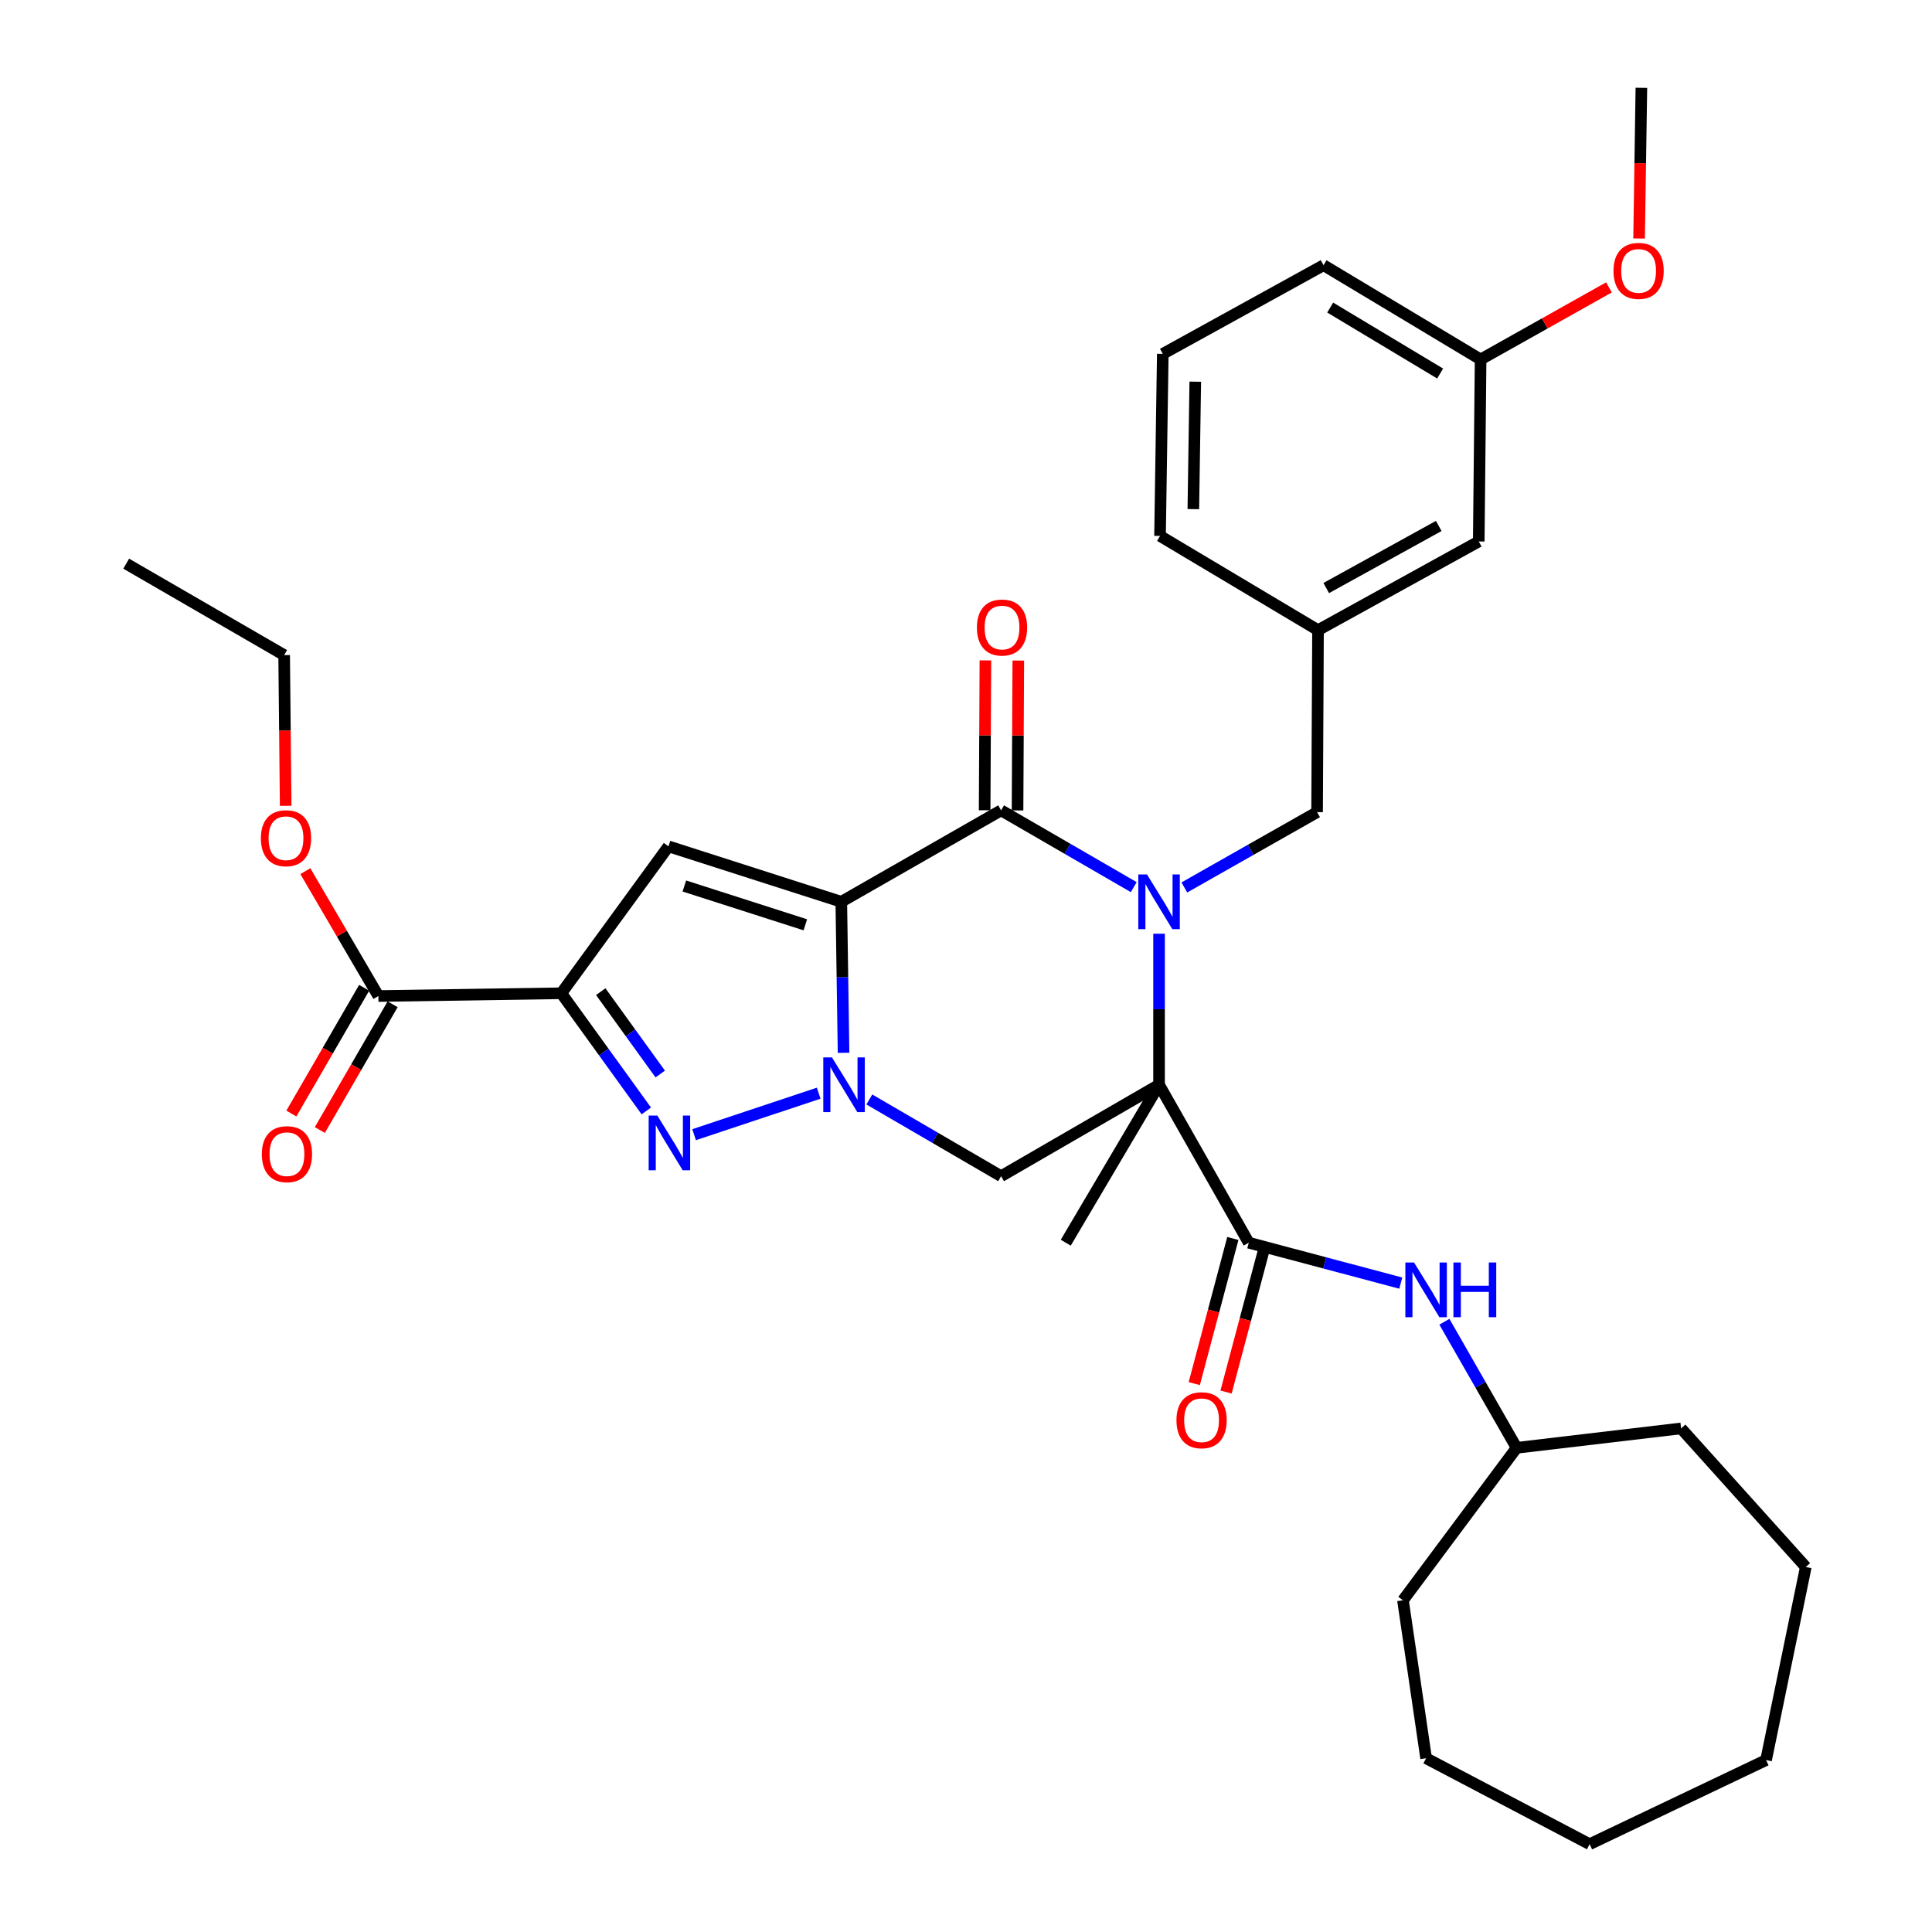 <?xml version='1.0' encoding='iso-8859-1'?>
<svg version='1.1' baseProfile='full'
              xmlns='http://www.w3.org/2000/svg'
                      xmlns:rdkit='http://www.rdkit.org/xml'
                      xmlns:xlink='http://www.w3.org/1999/xlink'
                  xml:space='preserve'
width='1000px' height='1000px' viewBox='0 0 1000 1000'>
<!-- END OF HEADER -->
<rect style='opacity:1.0;fill:#FFFFFF;stroke:none' width='1000' height='1000' x='0' y='0'> </rect>
<path class='bond-2' d='M 435.453,466.766 L 436.038,505.851' style='fill:none;fill-rule:evenodd;stroke:#000000;stroke-width:6px;stroke-linecap:butt;stroke-linejoin:miter;stroke-opacity:1' />
<path class='bond-2' d='M 436.038,505.851 L 436.624,544.935' style='fill:none;fill-rule:evenodd;stroke:#0000FF;stroke-width:6px;stroke-linecap:butt;stroke-linejoin:miter;stroke-opacity:1' />
<path class='bond-3' d='M 435.453,466.766 L 518.164,419.437' style='fill:none;fill-rule:evenodd;stroke:#000000;stroke-width:6px;stroke-linecap:butt;stroke-linejoin:miter;stroke-opacity:1' />
<path class='bond-6' d='M 435.453,466.766 L 346.006,438.073' style='fill:none;fill-rule:evenodd;stroke:#000000;stroke-width:6px;stroke-linecap:butt;stroke-linejoin:miter;stroke-opacity:1' />
<path class='bond-6' d='M 416.834,478.677 L 354.222,458.592' style='fill:none;fill-rule:evenodd;stroke:#000000;stroke-width:6px;stroke-linecap:butt;stroke-linejoin:miter;stroke-opacity:1' />
<path class='bond-0' d='M 599.928,561.463 L 599.928,522.378' style='fill:none;fill-rule:evenodd;stroke:#000000;stroke-width:6px;stroke-linecap:butt;stroke-linejoin:miter;stroke-opacity:1' />
<path class='bond-0' d='M 599.928,522.378 L 599.928,483.294' style='fill:none;fill-rule:evenodd;stroke:#0000FF;stroke-width:6px;stroke-linecap:butt;stroke-linejoin:miter;stroke-opacity:1' />
<path class='bond-8' d='M 599.928,561.463 L 646.35,643.219' style='fill:none;fill-rule:evenodd;stroke:#000000;stroke-width:6px;stroke-linecap:butt;stroke-linejoin:miter;stroke-opacity:1' />
<path class='bond-16' d='M 599.928,561.463 L 551.634,643.219' style='fill:none;fill-rule:evenodd;stroke:#000000;stroke-width:6px;stroke-linecap:butt;stroke-linejoin:miter;stroke-opacity:1' />
<path class='bond-34' d='M 599.928,561.463 L 518.164,608.793' style='fill:none;fill-rule:evenodd;stroke:#000000;stroke-width:6px;stroke-linecap:butt;stroke-linejoin:miter;stroke-opacity:1' />
<path class='bond-1' d='M 586.827,459.182 L 552.495,439.309' style='fill:none;fill-rule:evenodd;stroke:#0000FF;stroke-width:6px;stroke-linecap:butt;stroke-linejoin:miter;stroke-opacity:1' />
<path class='bond-1' d='M 552.495,439.309 L 518.164,419.437' style='fill:none;fill-rule:evenodd;stroke:#000000;stroke-width:6px;stroke-linecap:butt;stroke-linejoin:miter;stroke-opacity:1' />
<path class='bond-11' d='M 613.019,459.341 L 647.371,439.857' style='fill:none;fill-rule:evenodd;stroke:#0000FF;stroke-width:6px;stroke-linecap:butt;stroke-linejoin:miter;stroke-opacity:1' />
<path class='bond-11' d='M 647.371,439.857 L 681.722,420.373' style='fill:none;fill-rule:evenodd;stroke:#000000;stroke-width:6px;stroke-linecap:butt;stroke-linejoin:miter;stroke-opacity:1' />
<path class='bond-5' d='M 423.75,565.833 L 359.265,587.311' style='fill:none;fill-rule:evenodd;stroke:#0000FF;stroke-width:6px;stroke-linecap:butt;stroke-linejoin:miter;stroke-opacity:1' />
<path class='bond-7' d='M 449.963,569.085 L 484.064,588.939' style='fill:none;fill-rule:evenodd;stroke:#0000FF;stroke-width:6px;stroke-linecap:butt;stroke-linejoin:miter;stroke-opacity:1' />
<path class='bond-7' d='M 484.064,588.939 L 518.164,608.793' style='fill:none;fill-rule:evenodd;stroke:#000000;stroke-width:6px;stroke-linecap:butt;stroke-linejoin:miter;stroke-opacity:1' />
<path class='bond-12' d='M 526.678,419.48 L 526.875,380.691' style='fill:none;fill-rule:evenodd;stroke:#000000;stroke-width:6px;stroke-linecap:butt;stroke-linejoin:miter;stroke-opacity:1' />
<path class='bond-12' d='M 526.875,380.691 L 527.073,341.901' style='fill:none;fill-rule:evenodd;stroke:#FF0000;stroke-width:6px;stroke-linecap:butt;stroke-linejoin:miter;stroke-opacity:1' />
<path class='bond-12' d='M 509.65,419.393 L 509.847,380.604' style='fill:none;fill-rule:evenodd;stroke:#000000;stroke-width:6px;stroke-linecap:butt;stroke-linejoin:miter;stroke-opacity:1' />
<path class='bond-12' d='M 509.847,380.604 L 510.045,341.815' style='fill:none;fill-rule:evenodd;stroke:#FF0000;stroke-width:6px;stroke-linecap:butt;stroke-linejoin:miter;stroke-opacity:1' />
<path class='bond-4' d='M 290.541,514.115 L 346.006,438.073' style='fill:none;fill-rule:evenodd;stroke:#000000;stroke-width:6px;stroke-linecap:butt;stroke-linejoin:miter;stroke-opacity:1' />
<path class='bond-9' d='M 290.541,514.115 L 195.853,515.543' style='fill:none;fill-rule:evenodd;stroke:#000000;stroke-width:6px;stroke-linecap:butt;stroke-linejoin:miter;stroke-opacity:1' />
<path class='bond-35' d='M 290.541,514.115 L 312.538,544.566' style='fill:none;fill-rule:evenodd;stroke:#000000;stroke-width:6px;stroke-linecap:butt;stroke-linejoin:miter;stroke-opacity:1' />
<path class='bond-35' d='M 312.538,544.566 L 334.535,575.017' style='fill:none;fill-rule:evenodd;stroke:#0000FF;stroke-width:6px;stroke-linecap:butt;stroke-linejoin:miter;stroke-opacity:1' />
<path class='bond-35' d='M 310.944,513.279 L 326.341,534.595' style='fill:none;fill-rule:evenodd;stroke:#000000;stroke-width:6px;stroke-linecap:butt;stroke-linejoin:miter;stroke-opacity:1' />
<path class='bond-35' d='M 326.341,534.595 L 341.739,555.91' style='fill:none;fill-rule:evenodd;stroke:#0000FF;stroke-width:6px;stroke-linecap:butt;stroke-linejoin:miter;stroke-opacity:1' />
<path class='bond-10' d='M 646.35,643.219 L 685.694,653.675' style='fill:none;fill-rule:evenodd;stroke:#000000;stroke-width:6px;stroke-linecap:butt;stroke-linejoin:miter;stroke-opacity:1' />
<path class='bond-10' d='M 685.694,653.675 L 725.037,664.131' style='fill:none;fill-rule:evenodd;stroke:#0000FF;stroke-width:6px;stroke-linecap:butt;stroke-linejoin:miter;stroke-opacity:1' />
<path class='bond-13' d='M 638.122,641.03 L 628.133,678.589' style='fill:none;fill-rule:evenodd;stroke:#000000;stroke-width:6px;stroke-linecap:butt;stroke-linejoin:miter;stroke-opacity:1' />
<path class='bond-13' d='M 628.133,678.589 L 618.145,716.147' style='fill:none;fill-rule:evenodd;stroke:#FF0000;stroke-width:6px;stroke-linecap:butt;stroke-linejoin:miter;stroke-opacity:1' />
<path class='bond-13' d='M 654.578,645.407 L 644.59,682.965' style='fill:none;fill-rule:evenodd;stroke:#000000;stroke-width:6px;stroke-linecap:butt;stroke-linejoin:miter;stroke-opacity:1' />
<path class='bond-13' d='M 644.59,682.965 L 634.601,720.523' style='fill:none;fill-rule:evenodd;stroke:#FF0000;stroke-width:6px;stroke-linecap:butt;stroke-linejoin:miter;stroke-opacity:1' />
<path class='bond-14' d='M 188.484,511.278 L 169.647,543.824' style='fill:none;fill-rule:evenodd;stroke:#000000;stroke-width:6px;stroke-linecap:butt;stroke-linejoin:miter;stroke-opacity:1' />
<path class='bond-14' d='M 169.647,543.824 L 150.81,576.37' style='fill:none;fill-rule:evenodd;stroke:#FF0000;stroke-width:6px;stroke-linecap:butt;stroke-linejoin:miter;stroke-opacity:1' />
<path class='bond-14' d='M 203.222,519.808 L 184.385,552.354' style='fill:none;fill-rule:evenodd;stroke:#000000;stroke-width:6px;stroke-linecap:butt;stroke-linejoin:miter;stroke-opacity:1' />
<path class='bond-14' d='M 184.385,552.354 L 165.548,584.9' style='fill:none;fill-rule:evenodd;stroke:#FF0000;stroke-width:6px;stroke-linecap:butt;stroke-linejoin:miter;stroke-opacity:1' />
<path class='bond-18' d='M 195.853,515.543 L 176.951,483.225' style='fill:none;fill-rule:evenodd;stroke:#000000;stroke-width:6px;stroke-linecap:butt;stroke-linejoin:miter;stroke-opacity:1' />
<path class='bond-18' d='M 176.951,483.225 L 158.05,450.906' style='fill:none;fill-rule:evenodd;stroke:#FF0000;stroke-width:6px;stroke-linecap:butt;stroke-linejoin:miter;stroke-opacity:1' />
<path class='bond-19' d='M 747.614,684.133 L 766.306,716.762' style='fill:none;fill-rule:evenodd;stroke:#0000FF;stroke-width:6px;stroke-linecap:butt;stroke-linejoin:miter;stroke-opacity:1' />
<path class='bond-19' d='M 766.306,716.762 L 784.999,749.391' style='fill:none;fill-rule:evenodd;stroke:#000000;stroke-width:6px;stroke-linecap:butt;stroke-linejoin:miter;stroke-opacity:1' />
<path class='bond-15' d='M 681.722,420.373 L 682.204,326.168' style='fill:none;fill-rule:evenodd;stroke:#000000;stroke-width:6px;stroke-linecap:butt;stroke-linejoin:miter;stroke-opacity:1' />
<path class='bond-17' d='M 682.204,326.168 L 765.397,280.258' style='fill:none;fill-rule:evenodd;stroke:#000000;stroke-width:6px;stroke-linecap:butt;stroke-linejoin:miter;stroke-opacity:1' />
<path class='bond-17' d='M 686.456,304.373 L 744.691,272.235' style='fill:none;fill-rule:evenodd;stroke:#000000;stroke-width:6px;stroke-linecap:butt;stroke-linejoin:miter;stroke-opacity:1' />
<path class='bond-23' d='M 682.204,326.168 L 600.43,277.401' style='fill:none;fill-rule:evenodd;stroke:#000000;stroke-width:6px;stroke-linecap:butt;stroke-linejoin:miter;stroke-opacity:1' />
<path class='bond-20' d='M 765.397,280.258 L 766.362,186.053' style='fill:none;fill-rule:evenodd;stroke:#000000;stroke-width:6px;stroke-linecap:butt;stroke-linejoin:miter;stroke-opacity:1' />
<path class='bond-25' d='M 147.864,417.091 L 147.47,378.086' style='fill:none;fill-rule:evenodd;stroke:#FF0000;stroke-width:6px;stroke-linecap:butt;stroke-linejoin:miter;stroke-opacity:1' />
<path class='bond-25' d='M 147.47,378.086 L 147.076,339.081' style='fill:none;fill-rule:evenodd;stroke:#000000;stroke-width:6px;stroke-linecap:butt;stroke-linejoin:miter;stroke-opacity:1' />
<path class='bond-27' d='M 784.999,749.391 L 870.141,739.344' style='fill:none;fill-rule:evenodd;stroke:#000000;stroke-width:6px;stroke-linecap:butt;stroke-linejoin:miter;stroke-opacity:1' />
<path class='bond-28' d='M 784.999,749.391 L 726.175,828.308' style='fill:none;fill-rule:evenodd;stroke:#000000;stroke-width:6px;stroke-linecap:butt;stroke-linejoin:miter;stroke-opacity:1' />
<path class='bond-21' d='M 766.362,186.053 L 799.577,167.401' style='fill:none;fill-rule:evenodd;stroke:#000000;stroke-width:6px;stroke-linecap:butt;stroke-linejoin:miter;stroke-opacity:1' />
<path class='bond-21' d='M 799.577,167.401 L 832.792,148.749' style='fill:none;fill-rule:evenodd;stroke:#FF0000;stroke-width:6px;stroke-linecap:butt;stroke-linejoin:miter;stroke-opacity:1' />
<path class='bond-36' d='M 766.362,186.053 L 685.071,137.276' style='fill:none;fill-rule:evenodd;stroke:#000000;stroke-width:6px;stroke-linecap:butt;stroke-linejoin:miter;stroke-opacity:1' />
<path class='bond-36' d='M 745.407,193.338 L 688.503,159.194' style='fill:none;fill-rule:evenodd;stroke:#000000;stroke-width:6px;stroke-linecap:butt;stroke-linejoin:miter;stroke-opacity:1' />
<path class='bond-26' d='M 848.39,123.445 L 848.982,84.45' style='fill:none;fill-rule:evenodd;stroke:#FF0000;stroke-width:6px;stroke-linecap:butt;stroke-linejoin:miter;stroke-opacity:1' />
<path class='bond-26' d='M 848.982,84.45 L 849.575,45.455' style='fill:none;fill-rule:evenodd;stroke:#000000;stroke-width:6px;stroke-linecap:butt;stroke-linejoin:miter;stroke-opacity:1' />
<path class='bond-22' d='M 601.858,183.167 L 600.43,277.401' style='fill:none;fill-rule:evenodd;stroke:#000000;stroke-width:6px;stroke-linecap:butt;stroke-linejoin:miter;stroke-opacity:1' />
<path class='bond-22' d='M 618.671,197.56 L 617.671,263.524' style='fill:none;fill-rule:evenodd;stroke:#000000;stroke-width:6px;stroke-linecap:butt;stroke-linejoin:miter;stroke-opacity:1' />
<path class='bond-24' d='M 601.858,183.167 L 685.071,137.276' style='fill:none;fill-rule:evenodd;stroke:#000000;stroke-width:6px;stroke-linecap:butt;stroke-linejoin:miter;stroke-opacity:1' />
<path class='bond-29' d='M 147.076,339.081 L 65.321,291.752' style='fill:none;fill-rule:evenodd;stroke:#000000;stroke-width:6px;stroke-linecap:butt;stroke-linejoin:miter;stroke-opacity:1' />
<path class='bond-31' d='M 870.141,739.344 L 934.679,811.081' style='fill:none;fill-rule:evenodd;stroke:#000000;stroke-width:6px;stroke-linecap:butt;stroke-linejoin:miter;stroke-opacity:1' />
<path class='bond-30' d='M 726.175,828.308 L 738.152,910.063' style='fill:none;fill-rule:evenodd;stroke:#000000;stroke-width:6px;stroke-linecap:butt;stroke-linejoin:miter;stroke-opacity:1' />
<path class='bond-33' d='M 738.152,910.063 L 822.783,954.545' style='fill:none;fill-rule:evenodd;stroke:#000000;stroke-width:6px;stroke-linecap:butt;stroke-linejoin:miter;stroke-opacity:1' />
<path class='bond-32' d='M 934.679,811.081 L 914.112,911.019' style='fill:none;fill-rule:evenodd;stroke:#000000;stroke-width:6px;stroke-linecap:butt;stroke-linejoin:miter;stroke-opacity:1' />
<path class='bond-37' d='M 914.112,911.019 L 822.783,954.545' style='fill:none;fill-rule:evenodd;stroke:#000000;stroke-width:6px;stroke-linecap:butt;stroke-linejoin:miter;stroke-opacity:1' />
<path  class='atom-2' d='M 593.668 452.606
L 602.948 467.606
Q 603.868 469.086, 605.348 471.766
Q 606.828 474.446, 606.908 474.606
L 606.908 452.606
L 610.668 452.606
L 610.668 480.926
L 606.788 480.926
L 596.828 464.526
Q 595.668 462.606, 594.428 460.406
Q 593.228 458.206, 592.868 457.526
L 592.868 480.926
L 589.188 480.926
L 589.188 452.606
L 593.668 452.606
' fill='#0000FF'/>
<path  class='atom-3' d='M 430.612 547.303
L 439.892 562.303
Q 440.812 563.783, 442.292 566.463
Q 443.772 569.143, 443.852 569.303
L 443.852 547.303
L 447.612 547.303
L 447.612 575.623
L 443.732 575.623
L 433.772 559.223
Q 432.612 557.303, 431.372 555.103
Q 430.172 552.903, 429.812 552.223
L 429.812 575.623
L 426.132 575.623
L 426.132 547.303
L 430.612 547.303
' fill='#0000FF'/>
<path  class='atom-6' d='M 340.229 577.406
L 349.509 592.406
Q 350.429 593.886, 351.909 596.566
Q 353.389 599.246, 353.469 599.406
L 353.469 577.406
L 357.229 577.406
L 357.229 605.726
L 353.349 605.726
L 343.389 589.326
Q 342.229 587.406, 340.989 585.206
Q 339.789 583.006, 339.429 582.326
L 339.429 605.726
L 335.749 605.726
L 335.749 577.406
L 340.229 577.406
' fill='#0000FF'/>
<path  class='atom-11' d='M 731.892 653.456
L 741.172 668.456
Q 742.092 669.936, 743.572 672.616
Q 745.052 675.296, 745.132 675.456
L 745.132 653.456
L 748.892 653.456
L 748.892 681.776
L 745.012 681.776
L 735.052 665.376
Q 733.892 663.456, 732.652 661.256
Q 731.452 659.056, 731.092 658.376
L 731.092 681.776
L 727.412 681.776
L 727.412 653.456
L 731.892 653.456
' fill='#0000FF'/>
<path  class='atom-11' d='M 752.292 653.456
L 756.132 653.456
L 756.132 665.496
L 770.612 665.496
L 770.612 653.456
L 774.452 653.456
L 774.452 681.776
L 770.612 681.776
L 770.612 668.696
L 756.132 668.696
L 756.132 681.776
L 752.292 681.776
L 752.292 653.456
' fill='#0000FF'/>
<path  class='atom-13' d='M 505.646 324.81
Q 505.646 318.01, 509.006 314.21
Q 512.366 310.41, 518.646 310.41
Q 524.926 310.41, 528.286 314.21
Q 531.646 318.01, 531.646 324.81
Q 531.646 331.69, 528.246 335.61
Q 524.846 339.49, 518.646 339.49
Q 512.406 339.49, 509.006 335.61
Q 505.646 331.73, 505.646 324.81
M 518.646 336.29
Q 522.966 336.29, 525.286 333.41
Q 527.646 330.49, 527.646 324.81
Q 527.646 319.25, 525.286 316.45
Q 522.966 313.61, 518.646 313.61
Q 514.326 313.61, 511.966 316.41
Q 509.646 319.21, 509.646 324.81
Q 509.646 330.53, 511.966 333.41
Q 514.326 336.29, 518.646 336.29
' fill='#FF0000'/>
<path  class='atom-14' d='M 608.933 735.11
Q 608.933 728.31, 612.293 724.51
Q 615.653 720.71, 621.933 720.71
Q 628.213 720.71, 631.573 724.51
Q 634.933 728.31, 634.933 735.11
Q 634.933 741.99, 631.533 745.91
Q 628.133 749.79, 621.933 749.79
Q 615.693 749.79, 612.293 745.91
Q 608.933 742.03, 608.933 735.11
M 621.933 746.59
Q 626.253 746.59, 628.573 743.71
Q 630.933 740.79, 630.933 735.11
Q 630.933 729.55, 628.573 726.75
Q 626.253 723.91, 621.933 723.91
Q 617.613 723.91, 615.253 726.71
Q 612.933 729.51, 612.933 735.11
Q 612.933 740.83, 615.253 743.71
Q 617.613 746.59, 621.933 746.59
' fill='#FF0000'/>
<path  class='atom-15' d='M 135.524 597.397
Q 135.524 590.597, 138.884 586.797
Q 142.244 582.997, 148.524 582.997
Q 154.804 582.997, 158.164 586.797
Q 161.524 590.597, 161.524 597.397
Q 161.524 604.277, 158.124 608.197
Q 154.724 612.077, 148.524 612.077
Q 142.284 612.077, 138.884 608.197
Q 135.524 604.317, 135.524 597.397
M 148.524 608.877
Q 152.844 608.877, 155.164 605.997
Q 157.524 603.077, 157.524 597.397
Q 157.524 591.837, 155.164 589.037
Q 152.844 586.197, 148.524 586.197
Q 144.204 586.197, 141.844 588.997
Q 139.524 591.797, 139.524 597.397
Q 139.524 603.117, 141.844 605.997
Q 144.204 608.877, 148.524 608.877
' fill='#FF0000'/>
<path  class='atom-19' d='M 135.032 433.858
Q 135.032 427.058, 138.392 423.258
Q 141.752 419.458, 148.032 419.458
Q 154.312 419.458, 157.672 423.258
Q 161.032 427.058, 161.032 433.858
Q 161.032 440.738, 157.632 444.658
Q 154.232 448.538, 148.032 448.538
Q 141.792 448.538, 138.392 444.658
Q 135.032 440.778, 135.032 433.858
M 148.032 445.338
Q 152.352 445.338, 154.672 442.458
Q 157.032 439.538, 157.032 433.858
Q 157.032 428.298, 154.672 425.498
Q 152.352 422.658, 148.032 422.658
Q 143.712 422.658, 141.352 425.458
Q 139.032 428.258, 139.032 433.858
Q 139.032 439.578, 141.352 442.458
Q 143.712 445.338, 148.032 445.338
' fill='#FF0000'/>
<path  class='atom-22' d='M 835.137 140.213
Q 835.137 133.413, 838.497 129.613
Q 841.857 125.813, 848.137 125.813
Q 854.417 125.813, 857.777 129.613
Q 861.137 133.413, 861.137 140.213
Q 861.137 147.093, 857.737 151.013
Q 854.337 154.893, 848.137 154.893
Q 841.897 154.893, 838.497 151.013
Q 835.137 147.133, 835.137 140.213
M 848.137 151.693
Q 852.457 151.693, 854.777 148.813
Q 857.137 145.893, 857.137 140.213
Q 857.137 134.653, 854.777 131.853
Q 852.457 129.013, 848.137 129.013
Q 843.817 129.013, 841.457 131.813
Q 839.137 134.613, 839.137 140.213
Q 839.137 145.933, 841.457 148.813
Q 843.817 151.693, 848.137 151.693
' fill='#FF0000'/>
</svg>
